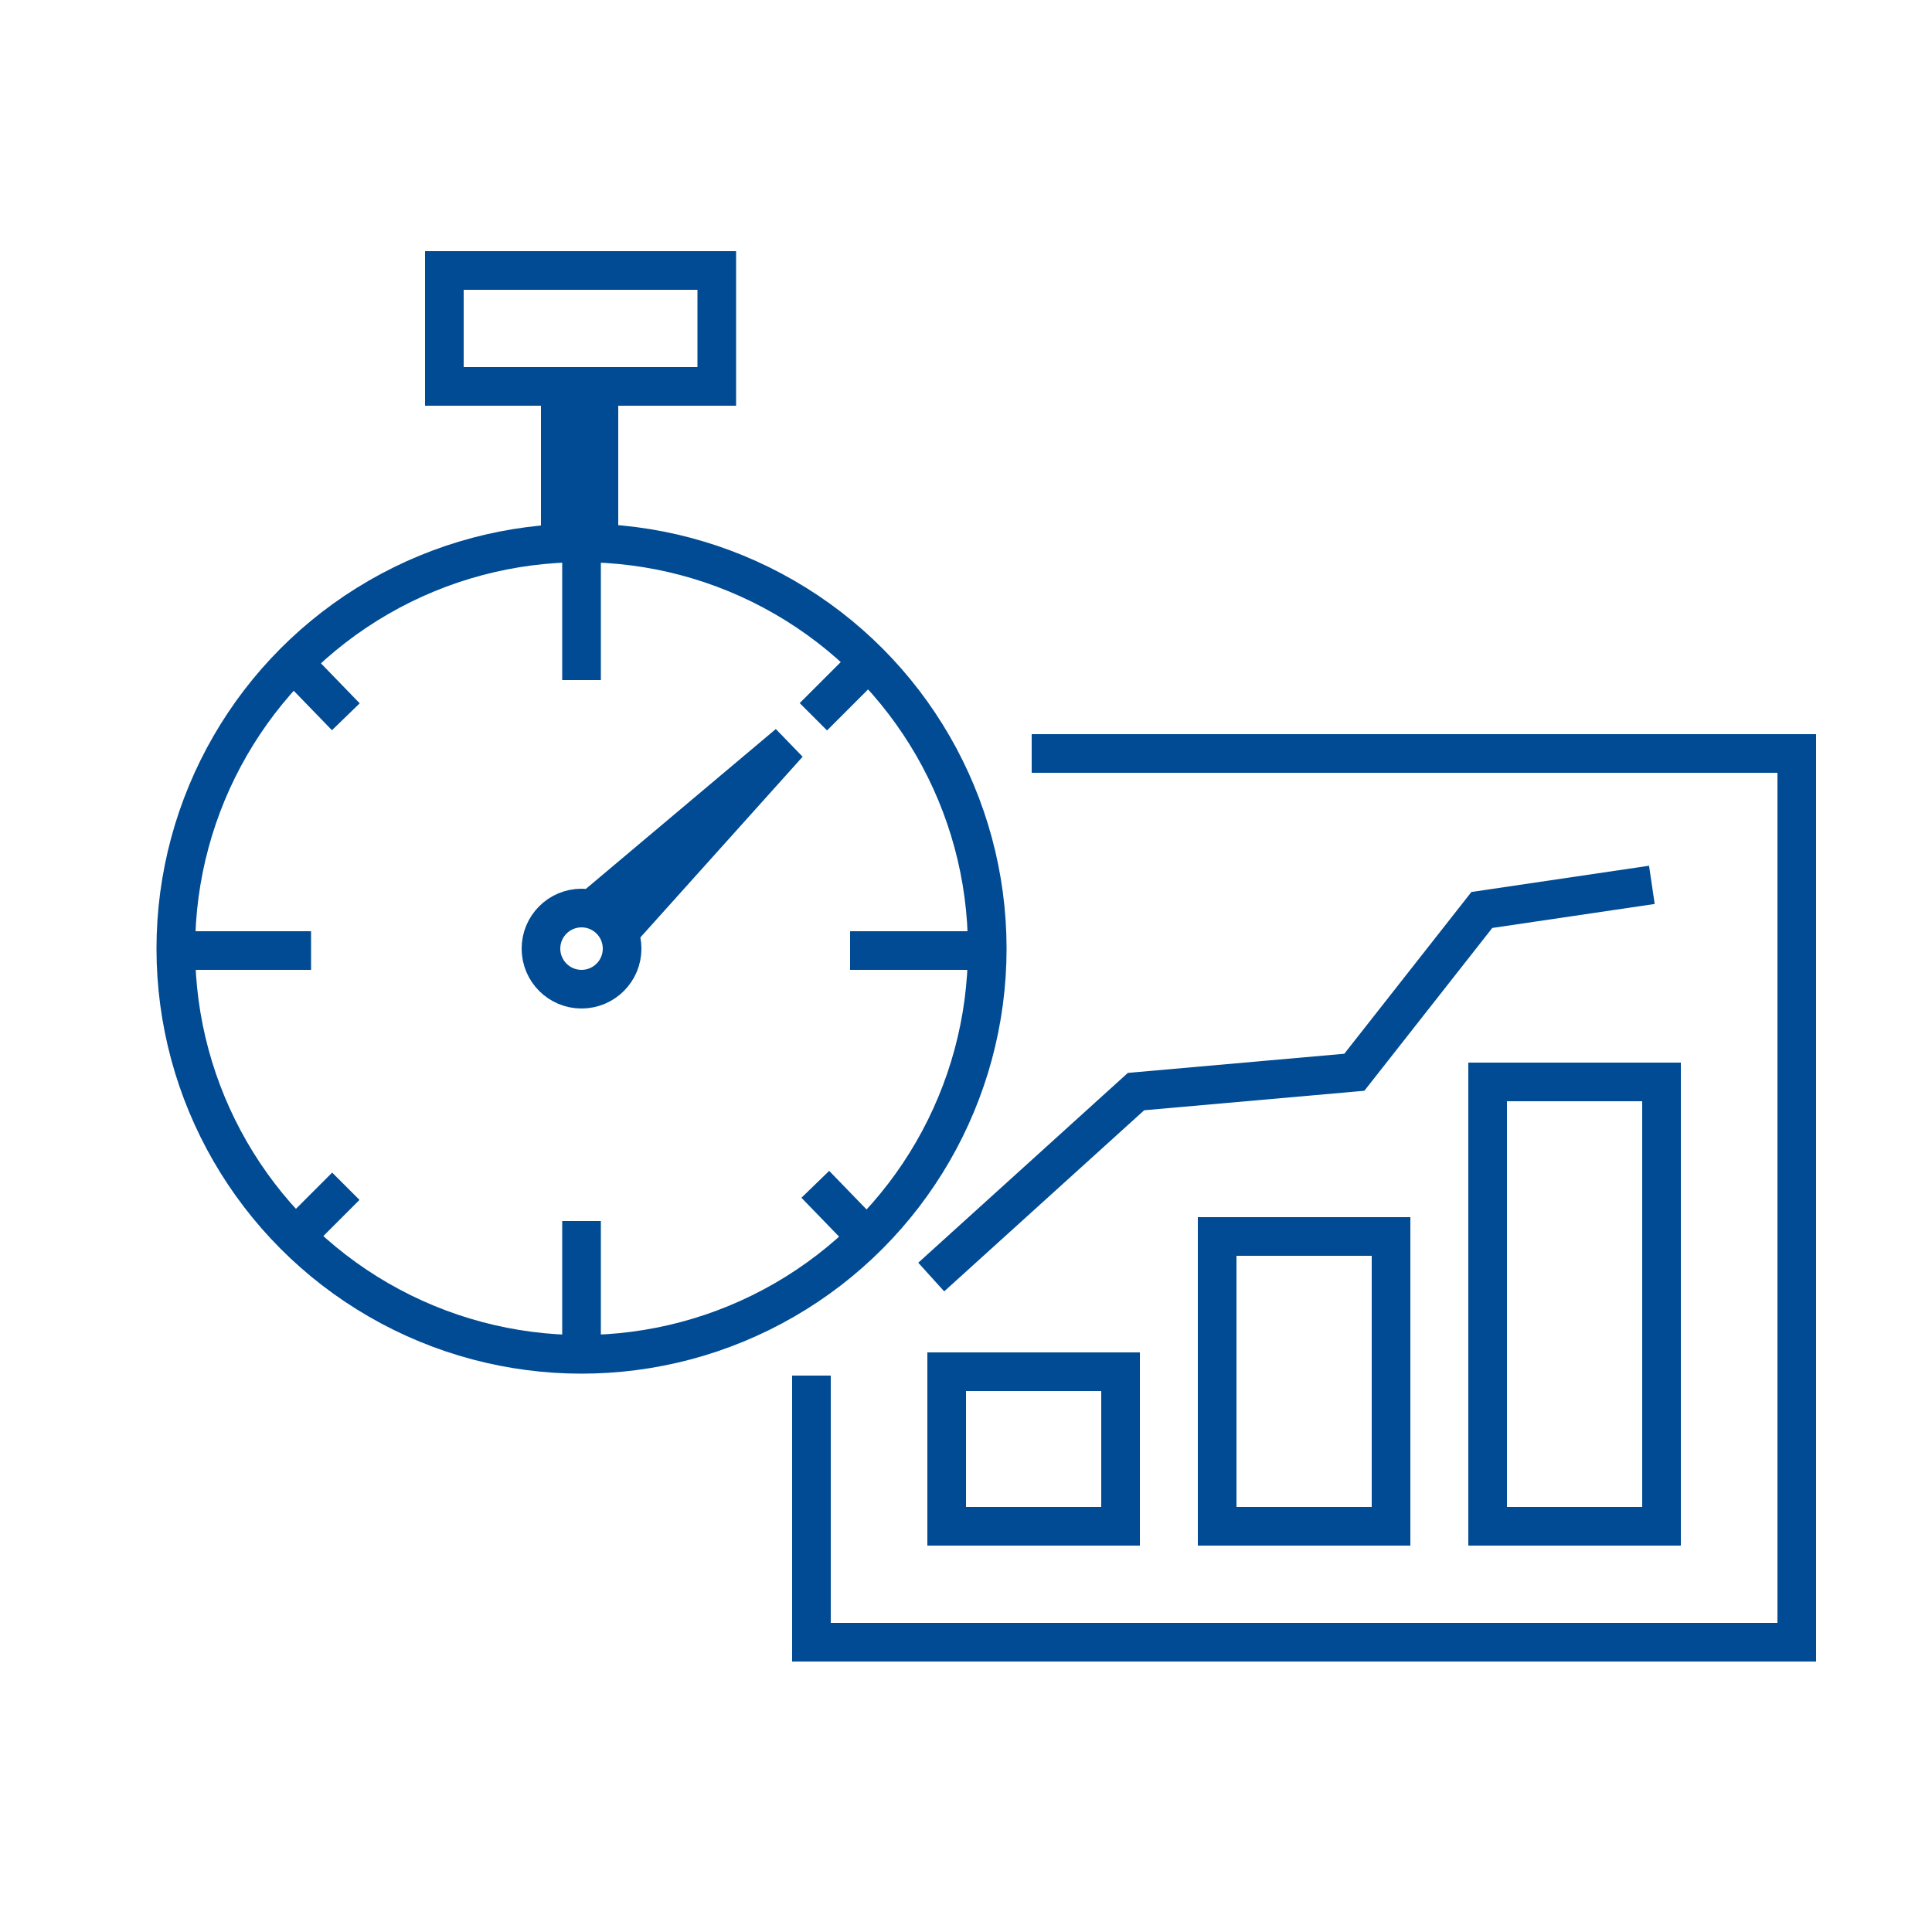 <?xml version="1.0" encoding="UTF-8"?>
<svg xmlns="http://www.w3.org/2000/svg" xmlns:xlink="http://www.w3.org/1999/xlink" version="1.1" id="Layer_1" x="0px" y="0px" viewBox="0 0 100 100" style="enable-background:new 0 0 100 100;" xml:space="preserve">
<style type="text/css">
	.st0{fill:none;stroke:#004B93;stroke-width:2;stroke-miterlimit:10;}
	.st1{fill:#004B93;}
	.st2{fill:none;stroke:#004B93;stroke-width:4;stroke-miterlimit:10;}
</style>
<g id="Projektmanagement">
	<path class="st0" d="M53.4,39H93v46H42V71.2"></path>
	<g>
		<path class="st1" d="M57,72v6h-7v-6H57 M59,70H48v10h11V70L59,70z"></path>
	</g>
	<g>
		<path class="st1" d="M71,65v13h-7V65H71 M73,63H62v17h11V63L73,63z"></path>
	</g>
	<g>
		<path class="st1" d="M85,57v21h-7V57H85 M87,55H76v25h11V55L87,55z"></path>
	</g>
	<polyline class="st0" points="48.2,66.1 58.8,56.5 70.1,55.5 76.7,47.1 85.5,45.8  "></polyline>
	<g>
		<circle class="st0" cx="30.1" cy="49.1" r="21"></circle>
		<rect x="23" y="14" class="st0" width="14.1" height="6"></rect>
		<line class="st0" x1="30.1" y1="27.6" x2="30.1" y2="35.2"></line>
		<line class="st2" x1="30" y1="20.5" x2="30" y2="28.2"></line>
		<line class="st0" x1="30.1" y1="63.2" x2="30.1" y2="70.8"></line>
		<line class="st0" x1="51.7" y1="49.2" x2="44" y2="49.2"></line>
		<line class="st0" x1="16.1" y1="49.2" x2="8.4" y2="49.2"></line>
		<line class="st0" x1="45.3" y1="64.5" x2="42.2" y2="61.3"></line>
		<line class="st0" x1="17.9" y1="37.1" x2="14.8" y2="33.9"></line>
		<line class="st0" x1="14.8" y1="64.5" x2="17.9" y2="61.4"></line>
		<line class="st0" x1="42.1" y1="37.1" x2="45.3" y2="33.9"></line>
		<g>
			<polyline class="st0" points="32,48.3 40.8,38.5 30.7,47    "></polyline>
		</g>
		<circle class="st0" cx="30.1" cy="49.1" r="2.1"></circle>
	</g>
</g>
</svg>
